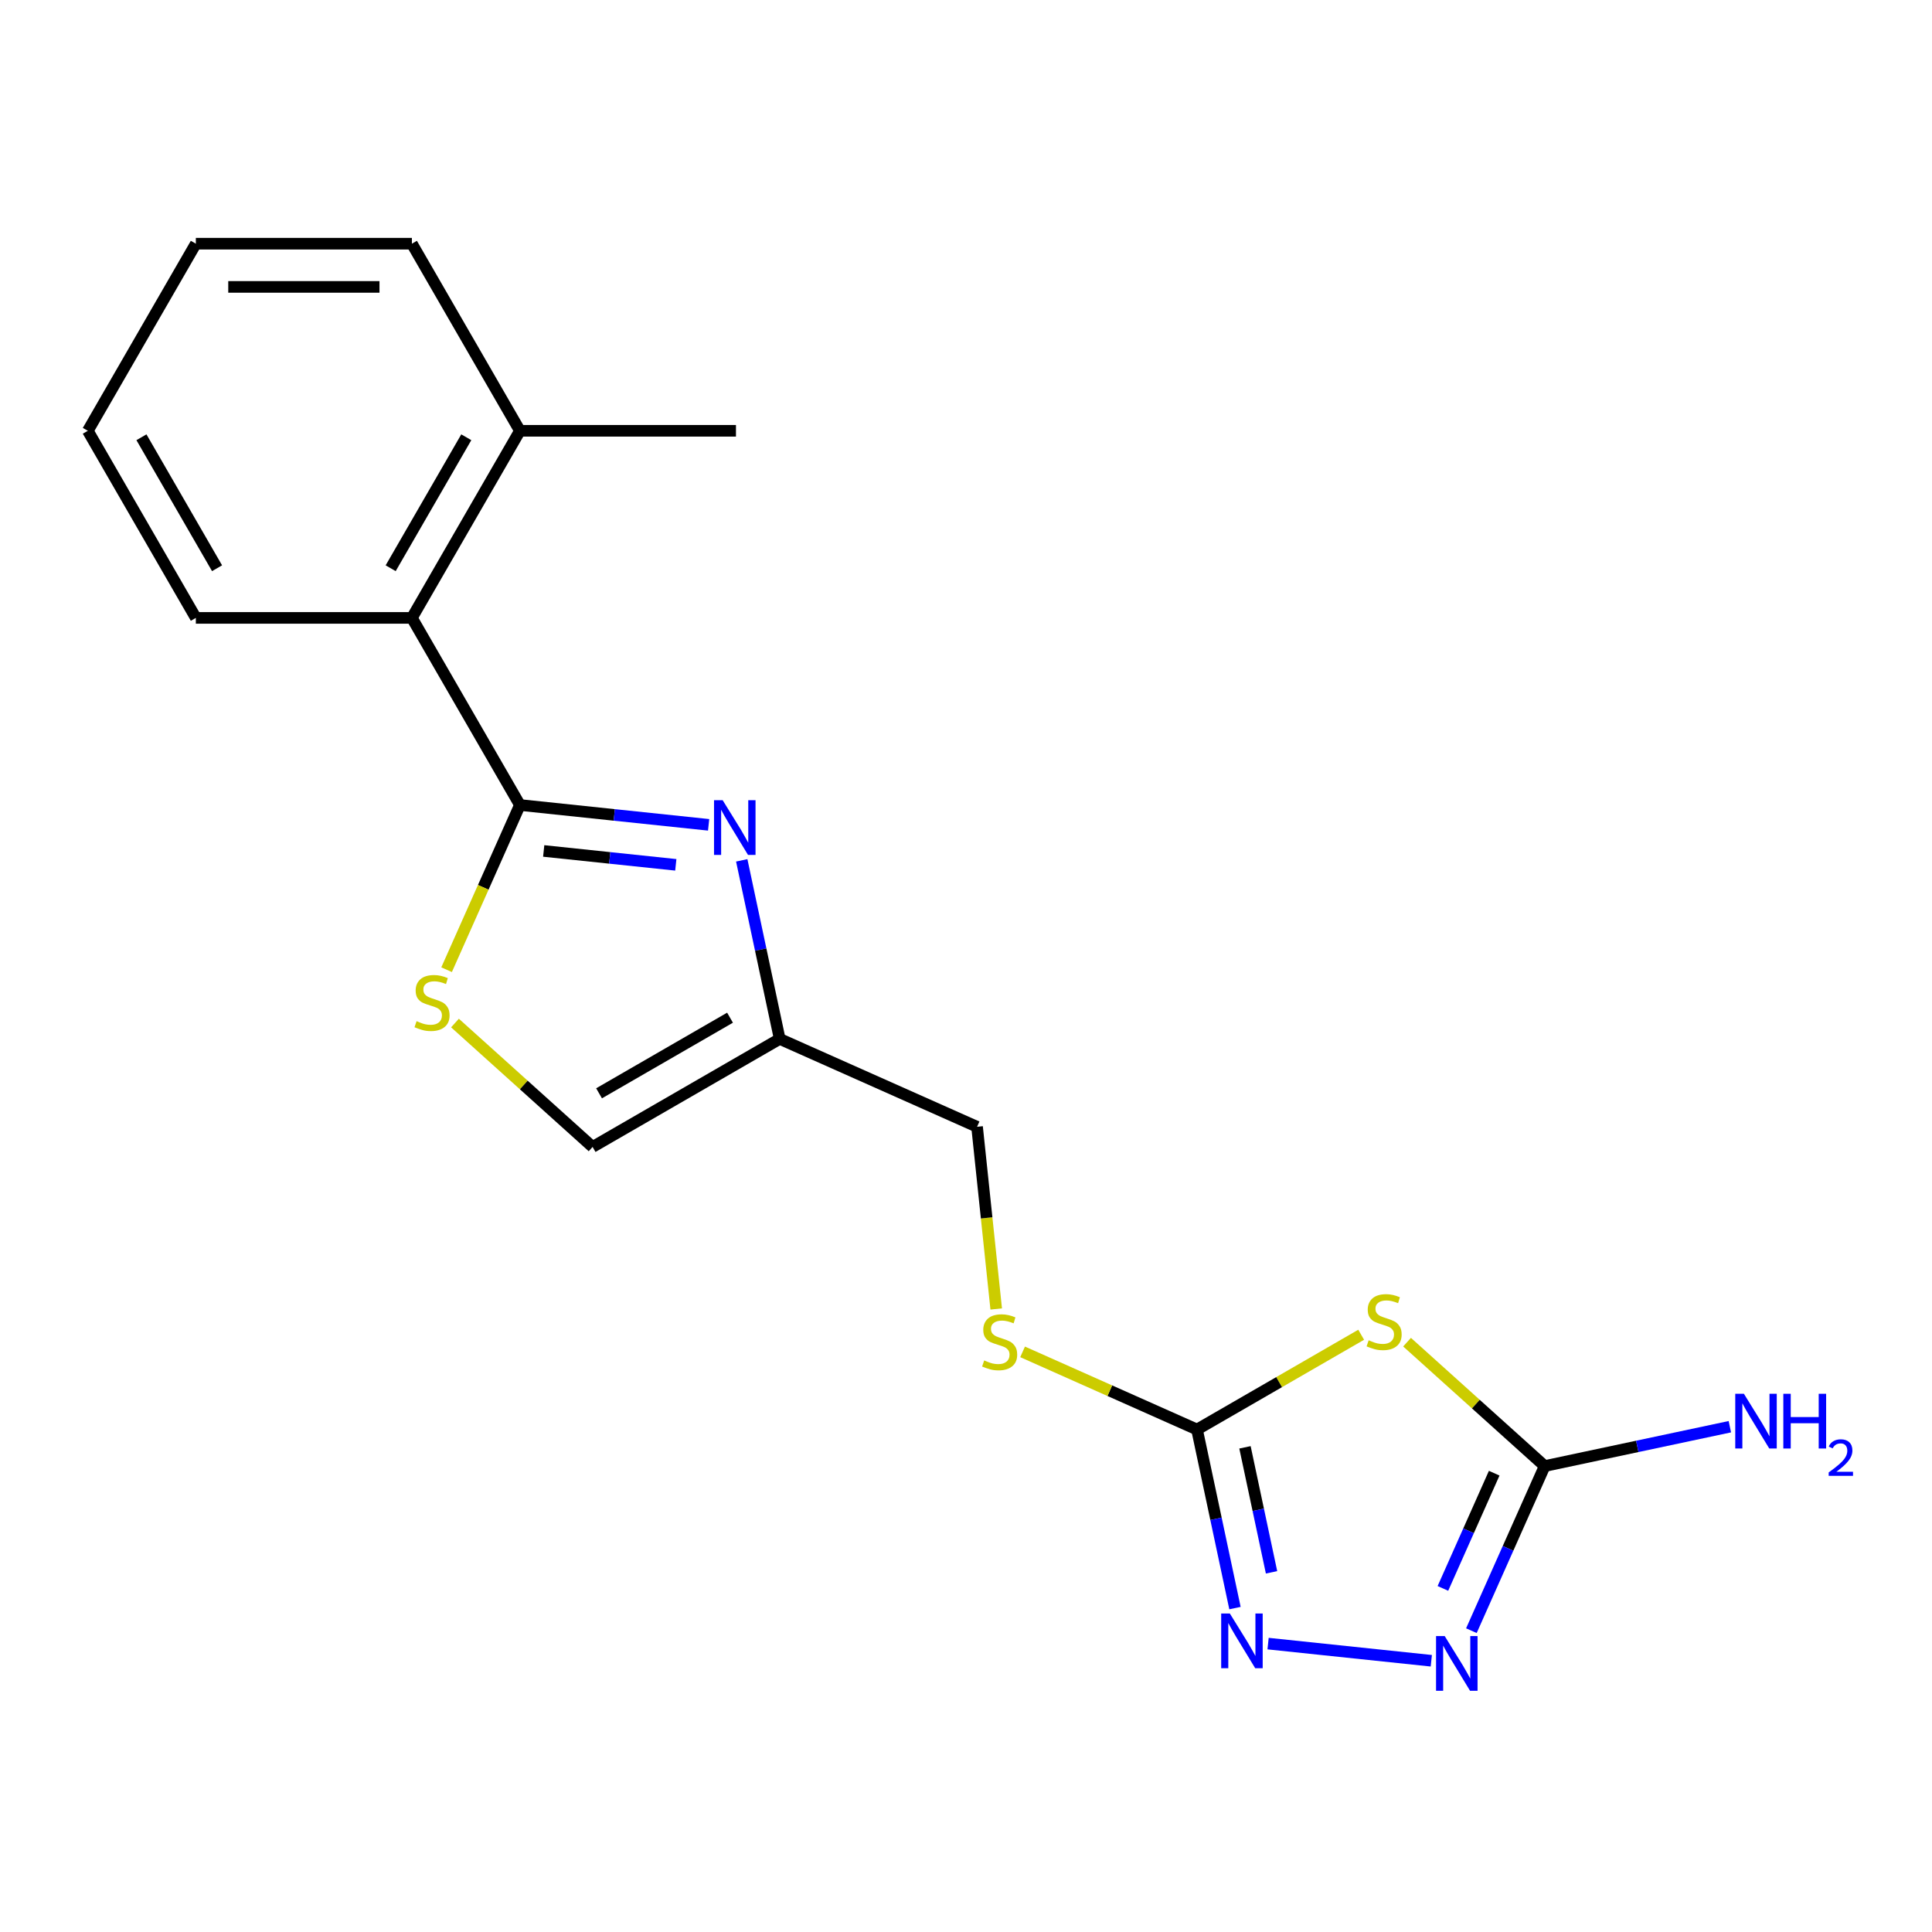 <?xml version='1.0' encoding='iso-8859-1'?>
<svg version='1.1' baseProfile='full'
              xmlns='http://www.w3.org/2000/svg'
                      xmlns:rdkit='http://www.rdkit.org/xml'
                      xmlns:xlink='http://www.w3.org/1999/xlink'
                  xml:space='preserve'
width='1000px' height='1000px' viewBox='0 0 1000 1000'>
<!-- END OF HEADER -->
<rect style='opacity:1.0;fill:#FFFFFF;stroke:none' width='1000' height='1000' x='0' y='0'> </rect>
<path class='bond-1' d='M 269.106,416.669 L 317.945,421.802' style='fill:none;fill-rule:evenodd;stroke:#000000;stroke-width:6px;stroke-linecap:butt;stroke-linejoin:miter;stroke-opacity:1' />
<path class='bond-1' d='M 317.945,421.802 L 366.784,426.935' style='fill:none;fill-rule:evenodd;stroke:#0000FF;stroke-width:6px;stroke-linecap:butt;stroke-linejoin:miter;stroke-opacity:1' />
<path class='bond-1' d='M 281.42,440.452 L 315.607,444.045' style='fill:none;fill-rule:evenodd;stroke:#000000;stroke-width:6px;stroke-linecap:butt;stroke-linejoin:miter;stroke-opacity:1' />
<path class='bond-1' d='M 315.607,444.045 L 349.794,447.638' style='fill:none;fill-rule:evenodd;stroke:#0000FF;stroke-width:6px;stroke-linecap:butt;stroke-linejoin:miter;stroke-opacity:1' />
<path class='bond-6' d='M 269.106,416.669 L 250.13,459.29' style='fill:none;fill-rule:evenodd;stroke:#000000;stroke-width:6px;stroke-linecap:butt;stroke-linejoin:miter;stroke-opacity:1' />
<path class='bond-6' d='M 250.13,459.29 L 231.154,501.911' style='fill:none;fill-rule:evenodd;stroke:#CCCC00;stroke-width:6px;stroke-linecap:butt;stroke-linejoin:miter;stroke-opacity:1' />
<path class='bond-8' d='M 269.106,416.669 L 213.193,319.825' style='fill:none;fill-rule:evenodd;stroke:#000000;stroke-width:6px;stroke-linecap:butt;stroke-linejoin:miter;stroke-opacity:1' />
<path class='bond-0' d='M 704.542,690.864 L 662.058,715.392' style='fill:none;fill-rule:evenodd;stroke:#CCCC00;stroke-width:6px;stroke-linecap:butt;stroke-linejoin:miter;stroke-opacity:1' />
<path class='bond-0' d='M 662.058,715.392 L 619.574,739.921' style='fill:none;fill-rule:evenodd;stroke:#000000;stroke-width:6px;stroke-linecap:butt;stroke-linejoin:miter;stroke-opacity:1' />
<path class='bond-3' d='M 728.294,694.701 L 763.907,726.767' style='fill:none;fill-rule:evenodd;stroke:#CCCC00;stroke-width:6px;stroke-linecap:butt;stroke-linejoin:miter;stroke-opacity:1' />
<path class='bond-3' d='M 763.907,726.767 L 799.521,758.834' style='fill:none;fill-rule:evenodd;stroke:#000000;stroke-width:6px;stroke-linecap:butt;stroke-linejoin:miter;stroke-opacity:1' />
<path class='bond-7' d='M 383.923,445.314 L 393.746,491.527' style='fill:none;fill-rule:evenodd;stroke:#0000FF;stroke-width:6px;stroke-linecap:butt;stroke-linejoin:miter;stroke-opacity:1' />
<path class='bond-7' d='M 393.746,491.527 L 403.569,537.74' style='fill:none;fill-rule:evenodd;stroke:#000000;stroke-width:6px;stroke-linecap:butt;stroke-linejoin:miter;stroke-opacity:1' />
<path class='bond-2' d='M 619.574,739.921 L 574.433,719.822' style='fill:none;fill-rule:evenodd;stroke:#000000;stroke-width:6px;stroke-linecap:butt;stroke-linejoin:miter;stroke-opacity:1' />
<path class='bond-2' d='M 574.433,719.822 L 529.292,699.724' style='fill:none;fill-rule:evenodd;stroke:#CCCC00;stroke-width:6px;stroke-linecap:butt;stroke-linejoin:miter;stroke-opacity:1' />
<path class='bond-4' d='M 619.574,739.921 L 629.397,786.134' style='fill:none;fill-rule:evenodd;stroke:#000000;stroke-width:6px;stroke-linecap:butt;stroke-linejoin:miter;stroke-opacity:1' />
<path class='bond-4' d='M 629.397,786.134 L 639.22,832.347' style='fill:none;fill-rule:evenodd;stroke:#0000FF;stroke-width:6px;stroke-linecap:butt;stroke-linejoin:miter;stroke-opacity:1' />
<path class='bond-4' d='M 644.397,749.135 L 651.273,781.484' style='fill:none;fill-rule:evenodd;stroke:#000000;stroke-width:6px;stroke-linecap:butt;stroke-linejoin:miter;stroke-opacity:1' />
<path class='bond-4' d='M 651.273,781.484 L 658.149,813.833' style='fill:none;fill-rule:evenodd;stroke:#0000FF;stroke-width:6px;stroke-linecap:butt;stroke-linejoin:miter;stroke-opacity:1' />
<path class='bond-12' d='M 799.521,758.834 L 847.444,748.647' style='fill:none;fill-rule:evenodd;stroke:#000000;stroke-width:6px;stroke-linecap:butt;stroke-linejoin:miter;stroke-opacity:1' />
<path class='bond-12' d='M 847.444,748.647 L 895.367,738.461' style='fill:none;fill-rule:evenodd;stroke:#0000FF;stroke-width:6px;stroke-linecap:butt;stroke-linejoin:miter;stroke-opacity:1' />
<path class='bond-21' d='M 799.521,758.834 L 780.554,801.435' style='fill:none;fill-rule:evenodd;stroke:#000000;stroke-width:6px;stroke-linecap:butt;stroke-linejoin:miter;stroke-opacity:1' />
<path class='bond-21' d='M 780.554,801.435 L 761.586,844.036' style='fill:none;fill-rule:evenodd;stroke:#0000FF;stroke-width:6px;stroke-linecap:butt;stroke-linejoin:miter;stroke-opacity:1' />
<path class='bond-21' d='M 773.399,762.517 L 760.122,792.338' style='fill:none;fill-rule:evenodd;stroke:#000000;stroke-width:6px;stroke-linecap:butt;stroke-linejoin:miter;stroke-opacity:1' />
<path class='bond-21' d='M 760.122,792.338 L 746.845,822.159' style='fill:none;fill-rule:evenodd;stroke:#0000FF;stroke-width:6px;stroke-linecap:butt;stroke-linejoin:miter;stroke-opacity:1' />
<path class='bond-5' d='M 656.36,850.725 L 740.842,859.605' style='fill:none;fill-rule:evenodd;stroke:#0000FF;stroke-width:6px;stroke-linecap:butt;stroke-linejoin:miter;stroke-opacity:1' />
<path class='bond-9' d='M 235.498,529.52 L 271.112,561.586' style='fill:none;fill-rule:evenodd;stroke:#CCCC00;stroke-width:6px;stroke-linecap:butt;stroke-linejoin:miter;stroke-opacity:1' />
<path class='bond-9' d='M 271.112,561.586 L 306.725,593.653' style='fill:none;fill-rule:evenodd;stroke:#000000;stroke-width:6px;stroke-linecap:butt;stroke-linejoin:miter;stroke-opacity:1' />
<path class='bond-13' d='M 403.569,537.74 L 505.727,583.224' style='fill:none;fill-rule:evenodd;stroke:#000000;stroke-width:6px;stroke-linecap:butt;stroke-linejoin:miter;stroke-opacity:1' />
<path class='bond-19' d='M 403.569,537.74 L 306.725,593.653' style='fill:none;fill-rule:evenodd;stroke:#000000;stroke-width:6px;stroke-linecap:butt;stroke-linejoin:miter;stroke-opacity:1' />
<path class='bond-19' d='M 377.86,526.758 L 310.069,565.897' style='fill:none;fill-rule:evenodd;stroke:#000000;stroke-width:6px;stroke-linecap:butt;stroke-linejoin:miter;stroke-opacity:1' />
<path class='bond-11' d='M 213.193,319.825 L 269.106,222.981' style='fill:none;fill-rule:evenodd;stroke:#000000;stroke-width:6px;stroke-linecap:butt;stroke-linejoin:miter;stroke-opacity:1' />
<path class='bond-11' d='M 202.211,294.116 L 241.35,226.325' style='fill:none;fill-rule:evenodd;stroke:#000000;stroke-width:6px;stroke-linecap:butt;stroke-linejoin:miter;stroke-opacity:1' />
<path class='bond-14' d='M 213.193,319.825 L 101.367,319.825' style='fill:none;fill-rule:evenodd;stroke:#000000;stroke-width:6px;stroke-linecap:butt;stroke-linejoin:miter;stroke-opacity:1' />
<path class='bond-10' d='M 515.638,677.521 L 510.683,630.373' style='fill:none;fill-rule:evenodd;stroke:#CCCC00;stroke-width:6px;stroke-linecap:butt;stroke-linejoin:miter;stroke-opacity:1' />
<path class='bond-10' d='M 510.683,630.373 L 505.727,583.224' style='fill:none;fill-rule:evenodd;stroke:#000000;stroke-width:6px;stroke-linecap:butt;stroke-linejoin:miter;stroke-opacity:1' />
<path class='bond-15' d='M 269.106,222.981 L 380.932,222.981' style='fill:none;fill-rule:evenodd;stroke:#000000;stroke-width:6px;stroke-linecap:butt;stroke-linejoin:miter;stroke-opacity:1' />
<path class='bond-16' d='M 269.106,222.981 L 213.193,126.137' style='fill:none;fill-rule:evenodd;stroke:#000000;stroke-width:6px;stroke-linecap:butt;stroke-linejoin:miter;stroke-opacity:1' />
<path class='bond-17' d='M 101.367,319.825 L 45.455,222.981' style='fill:none;fill-rule:evenodd;stroke:#000000;stroke-width:6px;stroke-linecap:butt;stroke-linejoin:miter;stroke-opacity:1' />
<path class='bond-17' d='M 112.349,294.116 L 73.21,226.325' style='fill:none;fill-rule:evenodd;stroke:#000000;stroke-width:6px;stroke-linecap:butt;stroke-linejoin:miter;stroke-opacity:1' />
<path class='bond-20' d='M 213.193,126.137 L 101.367,126.137' style='fill:none;fill-rule:evenodd;stroke:#000000;stroke-width:6px;stroke-linecap:butt;stroke-linejoin:miter;stroke-opacity:1' />
<path class='bond-20' d='M 196.419,148.502 L 118.141,148.502' style='fill:none;fill-rule:evenodd;stroke:#000000;stroke-width:6px;stroke-linecap:butt;stroke-linejoin:miter;stroke-opacity:1' />
<path class='bond-18' d='M 45.455,222.981 L 101.367,126.137' style='fill:none;fill-rule:evenodd;stroke:#000000;stroke-width:6px;stroke-linecap:butt;stroke-linejoin:miter;stroke-opacity:1' />
<path  class='atom-1' d='M 708.418 693.728
Q 708.738 693.848, 710.058 694.408
Q 711.378 694.968, 712.818 695.328
Q 714.298 695.648, 715.738 695.648
Q 718.418 695.648, 719.978 694.368
Q 721.538 693.048, 721.538 690.768
Q 721.538 689.208, 720.738 688.248
Q 719.978 687.288, 718.778 686.768
Q 717.578 686.248, 715.578 685.648
Q 713.058 684.888, 711.538 684.168
Q 710.058 683.448, 708.978 681.928
Q 707.938 680.408, 707.938 677.848
Q 707.938 674.288, 710.338 672.088
Q 712.778 669.888, 717.578 669.888
Q 720.858 669.888, 724.578 671.448
L 723.658 674.528
Q 720.258 673.128, 717.698 673.128
Q 714.938 673.128, 713.418 674.288
Q 711.898 675.408, 711.938 677.368
Q 711.938 678.888, 712.698 679.808
Q 713.498 680.728, 714.618 681.248
Q 715.778 681.768, 717.698 682.368
Q 720.258 683.168, 721.778 683.968
Q 723.298 684.768, 724.378 686.408
Q 725.498 688.008, 725.498 690.768
Q 725.498 694.688, 722.858 696.808
Q 720.258 698.888, 715.898 698.888
Q 713.378 698.888, 711.458 698.328
Q 709.578 697.808, 707.338 696.888
L 708.418 693.728
' fill='#CCCC00'/>
<path  class='atom-2' d='M 374.059 414.198
L 383.339 429.198
Q 384.259 430.678, 385.739 433.358
Q 387.219 436.038, 387.299 436.198
L 387.299 414.198
L 391.059 414.198
L 391.059 442.518
L 387.179 442.518
L 377.219 426.118
Q 376.059 424.198, 374.819 421.998
Q 373.619 419.798, 373.259 419.118
L 373.259 442.518
L 369.579 442.518
L 369.579 414.198
L 374.059 414.198
' fill='#0000FF'/>
<path  class='atom-5' d='M 636.564 835.143
L 645.844 850.143
Q 646.764 851.623, 648.244 854.303
Q 649.724 856.983, 649.804 857.143
L 649.804 835.143
L 653.564 835.143
L 653.564 863.463
L 649.684 863.463
L 639.724 847.063
Q 638.564 845.143, 637.324 842.943
Q 636.124 840.743, 635.764 840.063
L 635.764 863.463
L 632.084 863.463
L 632.084 835.143
L 636.564 835.143
' fill='#0000FF'/>
<path  class='atom-6' d='M 747.777 846.832
L 757.057 861.832
Q 757.977 863.312, 759.457 865.992
Q 760.937 868.672, 761.017 868.832
L 761.017 846.832
L 764.777 846.832
L 764.777 875.152
L 760.897 875.152
L 750.937 858.752
Q 749.777 856.832, 748.537 854.632
Q 747.337 852.432, 746.977 851.752
L 746.977 875.152
L 743.297 875.152
L 743.297 846.832
L 747.777 846.832
' fill='#0000FF'/>
<path  class='atom-7' d='M 215.622 528.547
Q 215.942 528.667, 217.262 529.227
Q 218.582 529.787, 220.022 530.147
Q 221.502 530.467, 222.942 530.467
Q 225.622 530.467, 227.182 529.187
Q 228.742 527.867, 228.742 525.587
Q 228.742 524.027, 227.942 523.067
Q 227.182 522.107, 225.982 521.587
Q 224.782 521.067, 222.782 520.467
Q 220.262 519.707, 218.742 518.987
Q 217.262 518.267, 216.182 516.747
Q 215.142 515.227, 215.142 512.667
Q 215.142 509.107, 217.542 506.907
Q 219.982 504.707, 224.782 504.707
Q 228.062 504.707, 231.782 506.267
L 230.862 509.347
Q 227.462 507.947, 224.902 507.947
Q 222.142 507.947, 220.622 509.107
Q 219.102 510.227, 219.142 512.187
Q 219.142 513.707, 219.902 514.627
Q 220.702 515.547, 221.822 516.067
Q 222.982 516.587, 224.902 517.187
Q 227.462 517.987, 228.982 518.787
Q 230.502 519.587, 231.582 521.227
Q 232.702 522.827, 232.702 525.587
Q 232.702 529.507, 230.062 531.627
Q 227.462 533.707, 223.102 533.707
Q 220.582 533.707, 218.662 533.147
Q 216.782 532.627, 214.542 531.707
L 215.622 528.547
' fill='#CCCC00'/>
<path  class='atom-11' d='M 509.416 704.157
Q 509.736 704.277, 511.056 704.837
Q 512.376 705.397, 513.816 705.757
Q 515.296 706.077, 516.736 706.077
Q 519.416 706.077, 520.976 704.797
Q 522.536 703.477, 522.536 701.197
Q 522.536 699.637, 521.736 698.677
Q 520.976 697.717, 519.776 697.197
Q 518.576 696.677, 516.576 696.077
Q 514.056 695.317, 512.536 694.597
Q 511.056 693.877, 509.976 692.357
Q 508.936 690.837, 508.936 688.277
Q 508.936 684.717, 511.336 682.517
Q 513.776 680.317, 518.576 680.317
Q 521.856 680.317, 525.576 681.877
L 524.656 684.957
Q 521.256 683.557, 518.696 683.557
Q 515.936 683.557, 514.416 684.717
Q 512.896 685.837, 512.936 687.797
Q 512.936 689.317, 513.696 690.237
Q 514.496 691.157, 515.616 691.677
Q 516.776 692.197, 518.696 692.797
Q 521.256 693.597, 522.776 694.397
Q 524.296 695.197, 525.376 696.837
Q 526.496 698.437, 526.496 701.197
Q 526.496 705.117, 523.856 707.237
Q 521.256 709.317, 516.896 709.317
Q 514.376 709.317, 512.456 708.757
Q 510.576 708.237, 508.336 707.317
L 509.416 704.157
' fill='#CCCC00'/>
<path  class='atom-13' d='M 902.643 721.424
L 911.923 736.424
Q 912.843 737.904, 914.323 740.584
Q 915.803 743.264, 915.883 743.424
L 915.883 721.424
L 919.643 721.424
L 919.643 749.744
L 915.763 749.744
L 905.803 733.344
Q 904.643 731.424, 903.403 729.224
Q 902.203 727.024, 901.843 726.344
L 901.843 749.744
L 898.163 749.744
L 898.163 721.424
L 902.643 721.424
' fill='#0000FF'/>
<path  class='atom-13' d='M 923.043 721.424
L 926.883 721.424
L 926.883 733.464
L 941.363 733.464
L 941.363 721.424
L 945.203 721.424
L 945.203 749.744
L 941.363 749.744
L 941.363 736.664
L 926.883 736.664
L 926.883 749.744
L 923.043 749.744
L 923.043 721.424
' fill='#0000FF'/>
<path  class='atom-13' d='M 946.576 748.75
Q 947.262 746.981, 948.899 746.005
Q 950.536 745.001, 952.806 745.001
Q 955.631 745.001, 957.215 746.533
Q 958.799 748.064, 958.799 750.783
Q 958.799 753.555, 956.74 756.142
Q 954.707 758.729, 950.483 761.792
L 959.116 761.792
L 959.116 763.904
L 946.523 763.904
L 946.523 762.135
Q 950.008 759.653, 952.067 757.805
Q 954.153 755.957, 955.156 754.294
Q 956.159 752.631, 956.159 750.915
Q 956.159 749.12, 955.261 748.117
Q 954.364 747.113, 952.806 747.113
Q 951.301 747.113, 950.298 747.721
Q 949.295 748.328, 948.582 749.674
L 946.576 748.75
' fill='#0000FF'/>
</svg>
